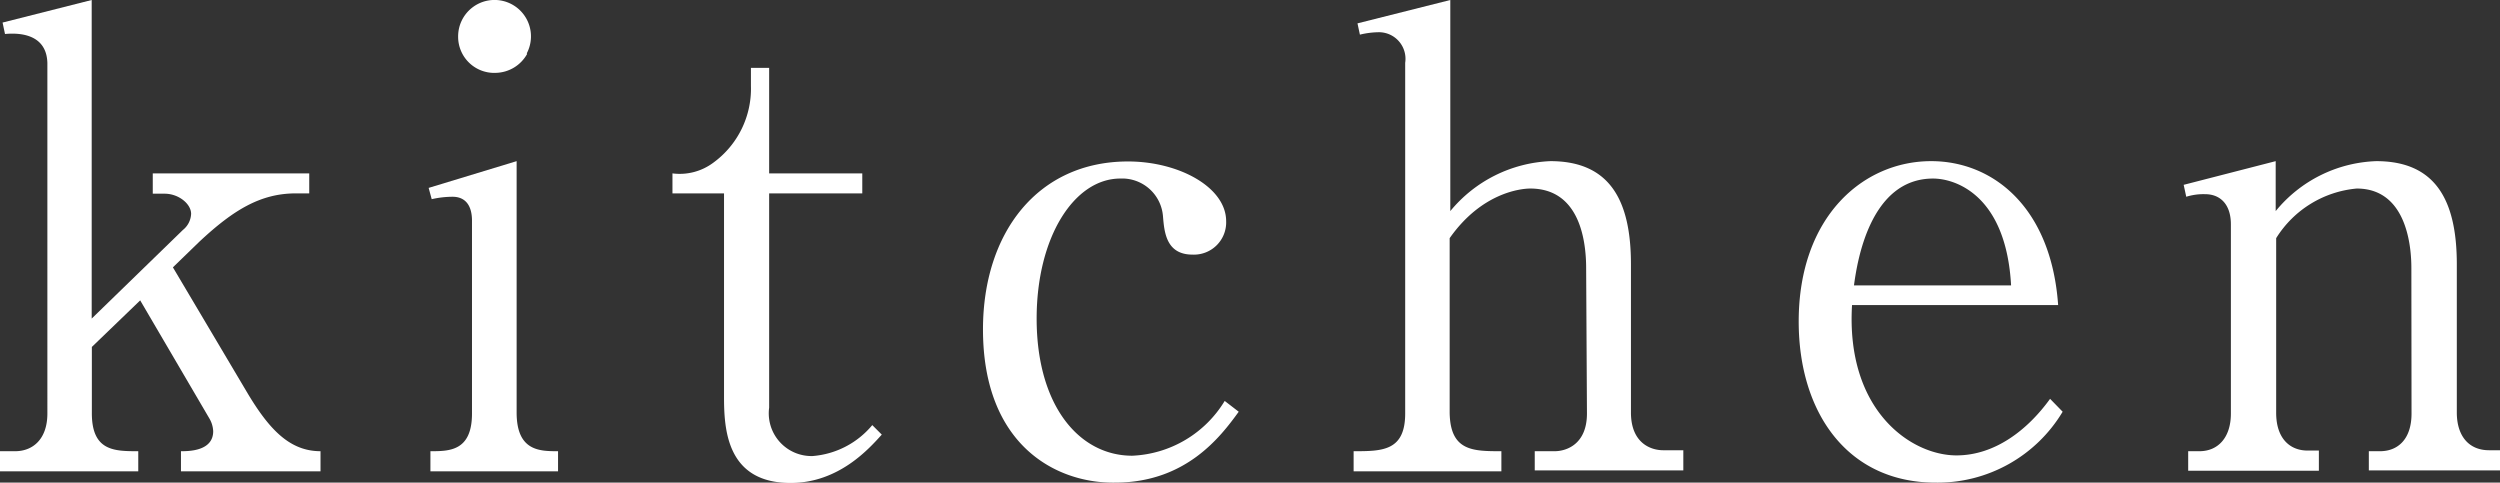 <svg xmlns="http://www.w3.org/2000/svg" viewBox="0 0 155.14 29.95"><rect x="0" y="0" width="155.14" height="29.95" fill="#333333" stroke="none"/><defs><style>.cls-1{fill:#fff;}</style></defs><g id="レイヤー_2" data-name="レイヤー 2"><g id="レイヤー_1-2" data-name="レイヤー 1"><path class="cls-1" d="M5.69,19.77l5.66-5.5a1.35,1.35,0,0,0,.51-1c0-.62-.78-1.25-1.64-1.25H9.48V10.76h9.71V12h-.82c-2.18,0-3.86,1-6,3l-1.64,1.59,4.65,7.84C16.73,26.68,18,28,19.89,28v1.25H11.23V28c.47,0,2,0,2-1.24a1.7,1.7,0,0,0-.23-.78L8.7,18.64l-3,2.89v4.09C5.69,28,7.1,28,8.58,28v1.25H0V28H.94c1.09,0,2-.74,2-2.34V3.9C2.89,2.26,1.48,2,.31,2.11L.16,1.4,5.69,0Z"/><path class="cls-1" d="M26.71,28c1.17,0,2.58,0,2.58-2.34V13.69c0-.86-.35-1.48-1.21-1.48a5.9,5.9,0,0,0-1.29.15l-.19-.7L32.06,10v15.6C32.06,28,33.5,28,34.63,28v1.25H26.71Zm6-24.65A2.28,2.28,0,0,1,30.8,4.52a2.24,2.24,0,0,1-2.37-2.26,2.26,2.26,0,1,1,4.26,1.05Z"/><path class="cls-1" d="M47.73,12v13.3a2.65,2.65,0,0,0,2.7,3,5.36,5.36,0,0,0,3.7-1.92l.59.59c-.78.86-2.66,3-5.66,3-4,0-4.13-3.39-4.13-5.38V12h-3.2V10.76a3.48,3.48,0,0,0,2.53-.66A5.68,5.68,0,0,0,46.6,5.34V4.21h1.13v6.55h5.78V12Z"/><path class="cls-1" d="M76.87,25.55c-1.13,1.56-3.28,4.4-7.68,4.4C65.52,30,61,27.61,61,20.44c0-6,3.4-10.42,9-10.42,3.16,0,6.09,1.6,6.09,3.71A2,2,0,0,1,74,15.8c-1.64,0-1.75-1.41-1.83-2.38a2.54,2.54,0,0,0-2.65-2.34c-2.85,0-5.19,3.62-5.19,8.69,0,5.42,2.65,8.51,5.93,8.51A7.06,7.06,0,0,0,76,24.88Z"/><path class="cls-1" d="M98.43,16.65c0-2-.54-4.95-3.47-4.95-.54,0-3,.23-5,3.08V25.62C90,28,91.41,28,93.17,28v1.25H84V28c1.76,0,3.2,0,3.2-2.34V3.9A1.65,1.65,0,0,0,85.53,2a5.21,5.21,0,0,0-1.14.15l-.15-.7L90,0V13.1A8.5,8.5,0,0,1,96.21,10c3.71,0,5,2.46,5,6.4v9.2c0,1.88,1.21,2.34,2,2.34h1.25v1.25H95.24V28h1.24c.71,0,2-.42,2-2.34Z"/><path class="cls-1" d="M128,25.55a9.05,9.05,0,0,1-7.88,4.4c-5.46,0-8.5-4.33-8.5-10,0-6.51,4-9.95,8.22-9.95,3.83,0,7.45,2.85,7.88,8.93H114.93c-.39,6.56,3.67,9.33,6.48,9.33,2.37,0,4.4-1.56,5.81-3.51Zm-3.2-7.84c-.31-5.62-3.47-6.63-4.84-6.63-3.94,0-4.72,5.22-4.91,6.63Z"/><path class="cls-1" d="M149.64,16.65c0-.85-.08-4.95-3.39-4.95a6.58,6.58,0,0,0-5,3.08V25.62c0,1.6.86,2.34,1.95,2.34h.7v1.25h-8.11V28h.7c1.13,0,1.95-.82,1.95-2.34V13.92c0-1.24-.66-1.87-1.6-1.87a3.6,3.6,0,0,0-1.17.16l-.16-.74L141.22,10V13.1A8.43,8.43,0,0,1,147.46,10c3.62,0,5,2.34,5,6.4v9.2c0,1.45.74,2.34,2,2.34h.74v1.25H147V28h.7c1.06,0,1.95-.7,1.95-2.34Z"/></g></g></svg>